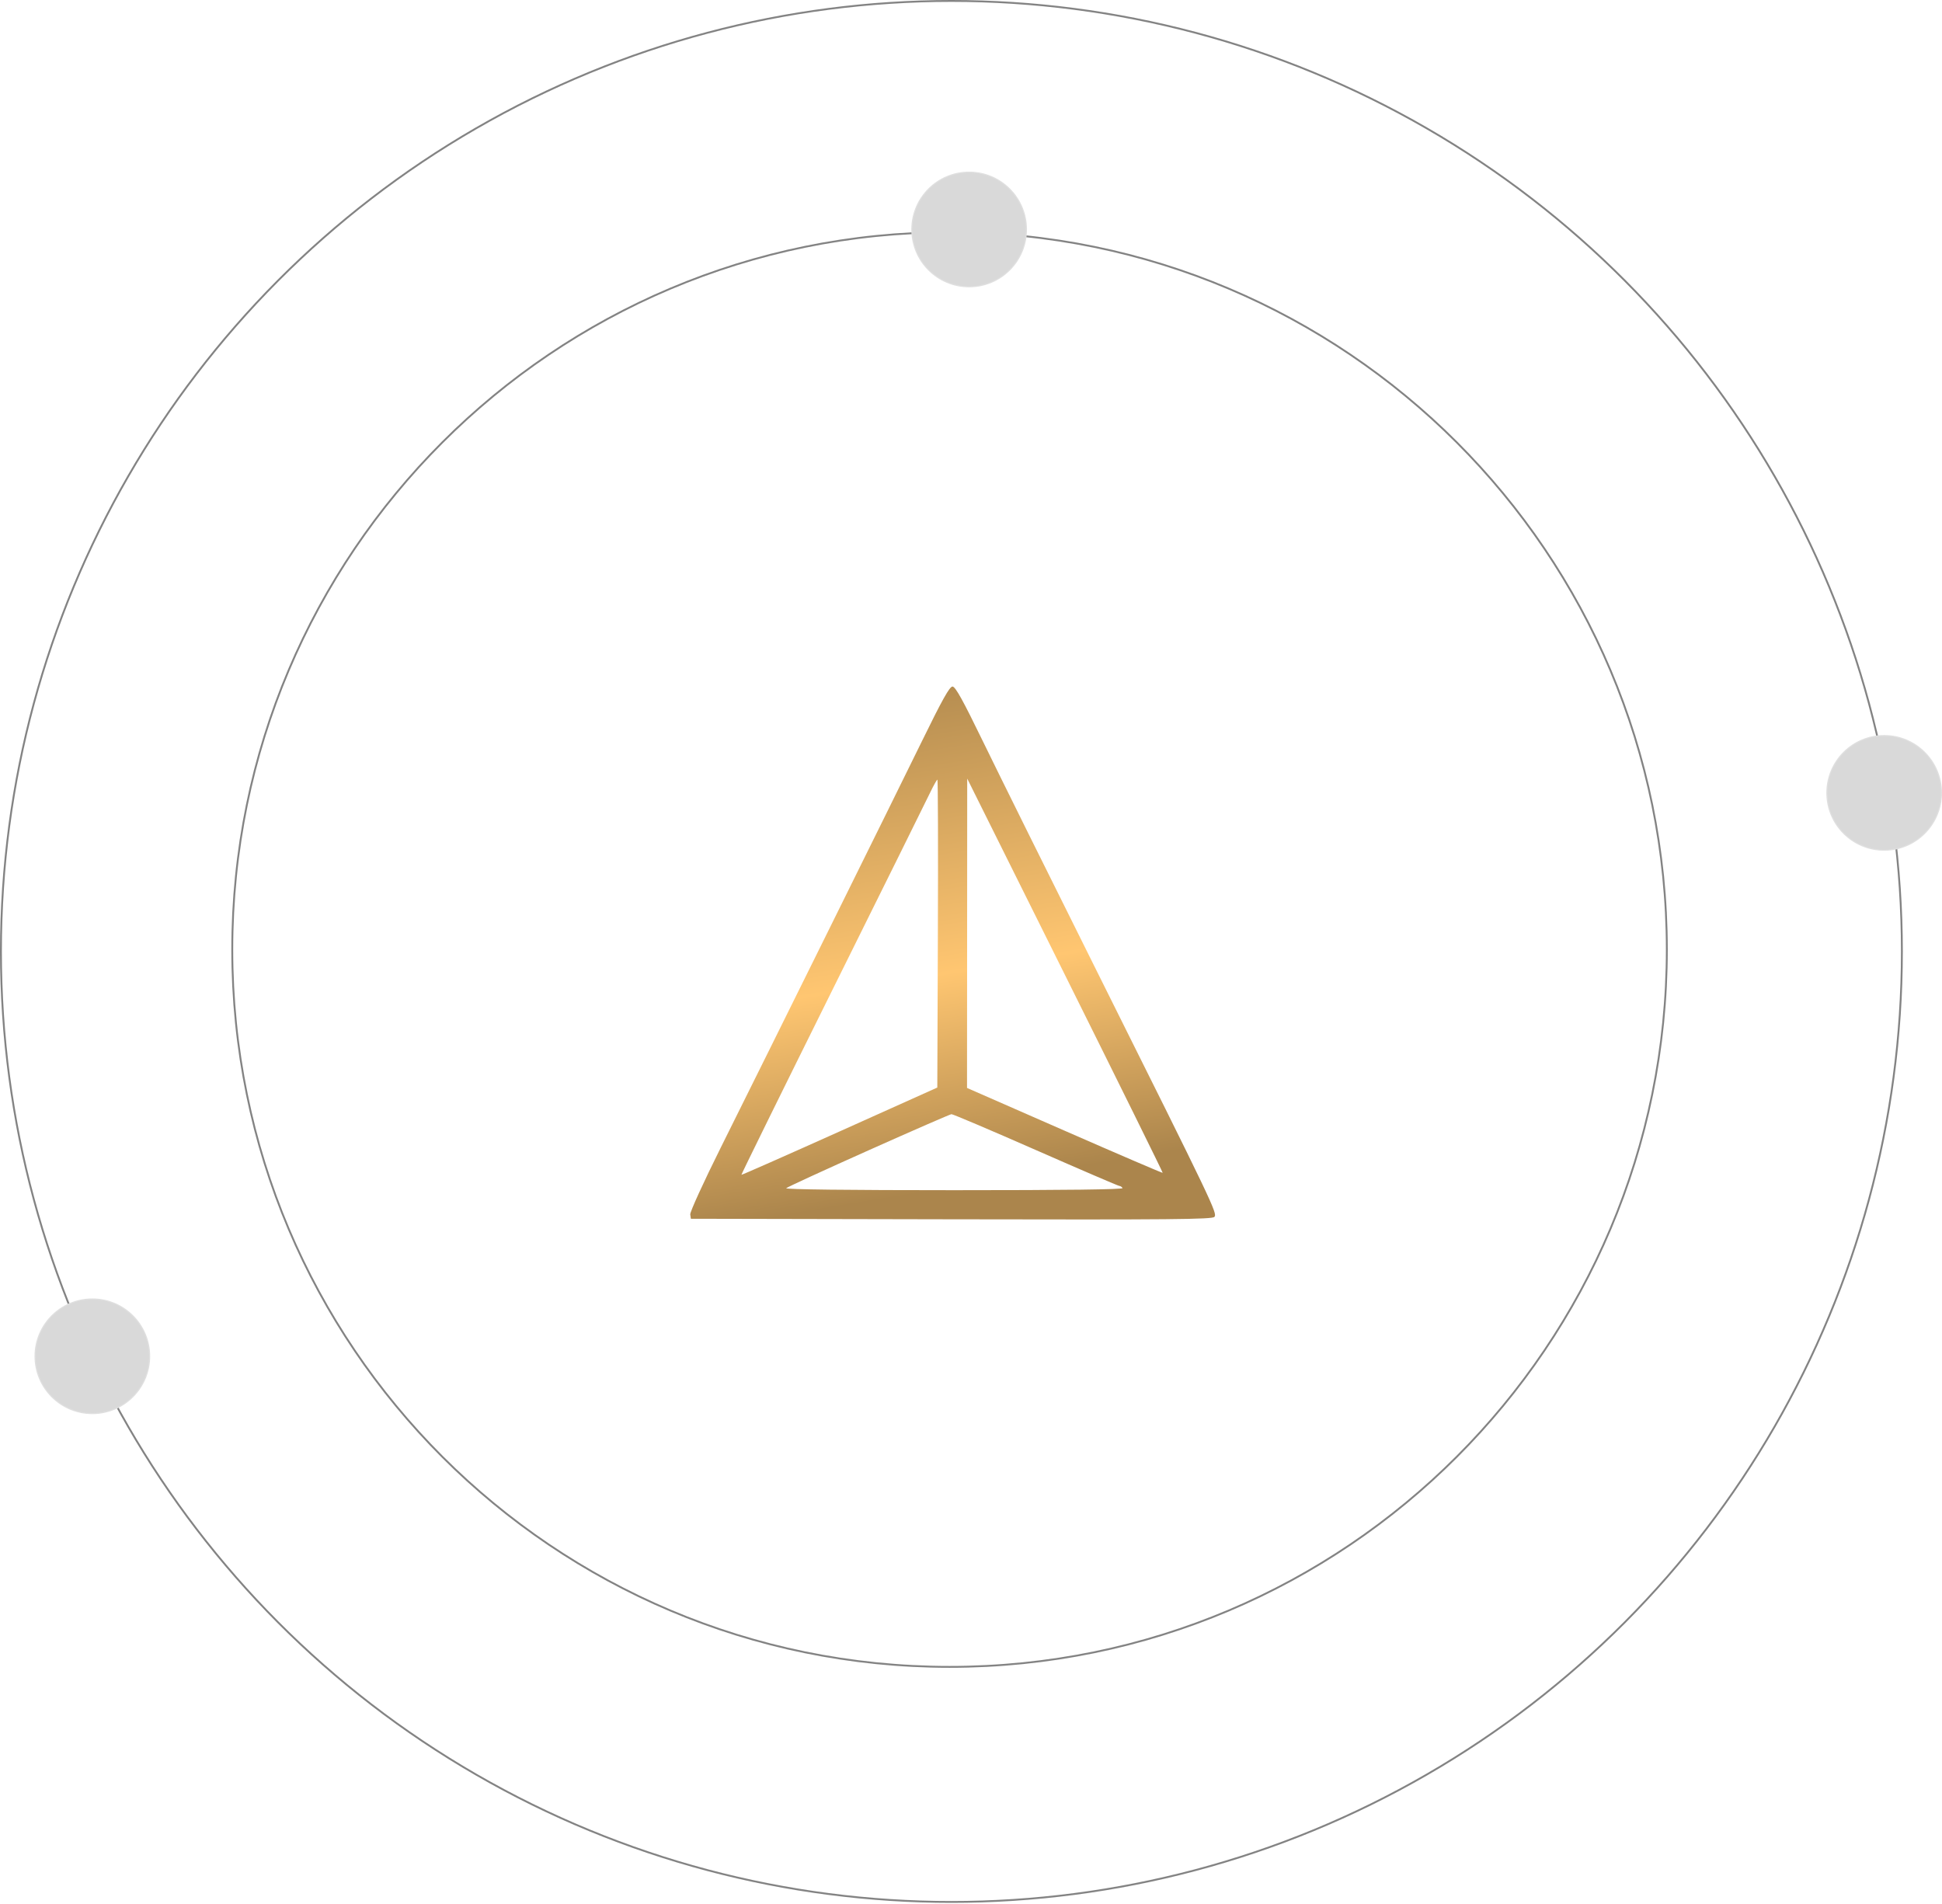 <svg xmlns="http://www.w3.org/2000/svg" width="408" height="400" viewBox="0 0 408 400" fill="none"><g id="pve"><path id="Vector" fill-rule="evenodd" clip-rule="evenodd" d="M193.708 155.679C187.669 168.021 162.035 219.805 151.409 241.127C147.821 248.327 144.944 254.629 145.016 255.131L145.147 256.044L199.886 256.157C246.208 256.252 254.704 256.174 255.139 255.651C255.776 254.882 255.025 253.31 230.657 204.472C220.531 184.176 209.696 162.32 206.58 155.901C202.28 147.046 200.719 144.23 200.111 144.23C199.504 144.23 197.947 147.014 193.708 155.679ZM195.387 166.572C194.655 168.1 185.416 186.752 174.857 208.023C164.297 229.293 155.707 246.746 155.768 246.807C155.828 246.868 165.112 242.768 176.398 237.698L196.919 228.479L197.041 196.136C197.108 178.347 197.063 163.793 196.941 163.793C196.819 163.794 196.119 165.044 195.387 166.572ZM203.185 196.066L203.165 228.561L223.669 237.545C234.946 242.485 244.217 246.468 244.272 246.395C244.327 246.322 235.109 227.657 223.788 204.916L203.204 163.57L203.185 196.066ZM182.492 241.659C173.2 245.811 165.408 249.395 165.175 249.625C164.913 249.884 178.221 250.042 200.435 250.042C224.11 250.042 236.024 249.892 235.842 249.597C235.691 249.353 235.394 249.153 235.183 249.153C234.972 249.153 227.06 245.752 217.601 241.595C208.142 237.438 200.175 234.053 199.895 234.073C199.615 234.093 191.784 237.507 182.492 241.659Z" fill="url(#paint0_linear_4224_12)"></path><g id="gira02"><circle id="Ellipse 3" cx="199.885" cy="199.885" r="199.689" stroke="#838383" stroke-width="0.392"></circle><circle id="Ellipse 6" cx="395.85" cy="166.571" r="12.028" fill="#D9D9D9" stroke="#DFDFDF" stroke-width="0.243"></circle><circle id="Ellipse 8" cx="19.4" cy="284.934" r="12.028" fill="#D9D9D9" stroke="#DFDFDF" stroke-width="0.243"></circle></g><g id="gira01"><path id="Ellipse 4" d="M199.493 48.796C282.721 48.796 350.19 116.265 350.19 199.493C350.19 282.721 282.721 350.19 199.493 350.19C116.265 350.19 48.796 282.721 48.796 199.493C48.796 116.265 116.265 48.796 199.493 48.796Z" stroke="#838383" stroke-width="0.392"></path><circle id="Ellipse 7" cx="203.608" cy="48.208" r="12.028" fill="#D9D9D9" stroke="#DFDFDF" stroke-width="0.243"></circle></g></g><defs><linearGradient id="paint0_linear_4224_12" x1="199.664" y1="135.171" x2="220.678" y2="261.927" gradientUnits="userSpaceOnUse"><stop stop-color="#AB854C"></stop><stop offset="0.531" stop-color="#FFC671"></stop><stop offset="0.879" stop-color="#AB854C"></stop></linearGradient></defs></svg>